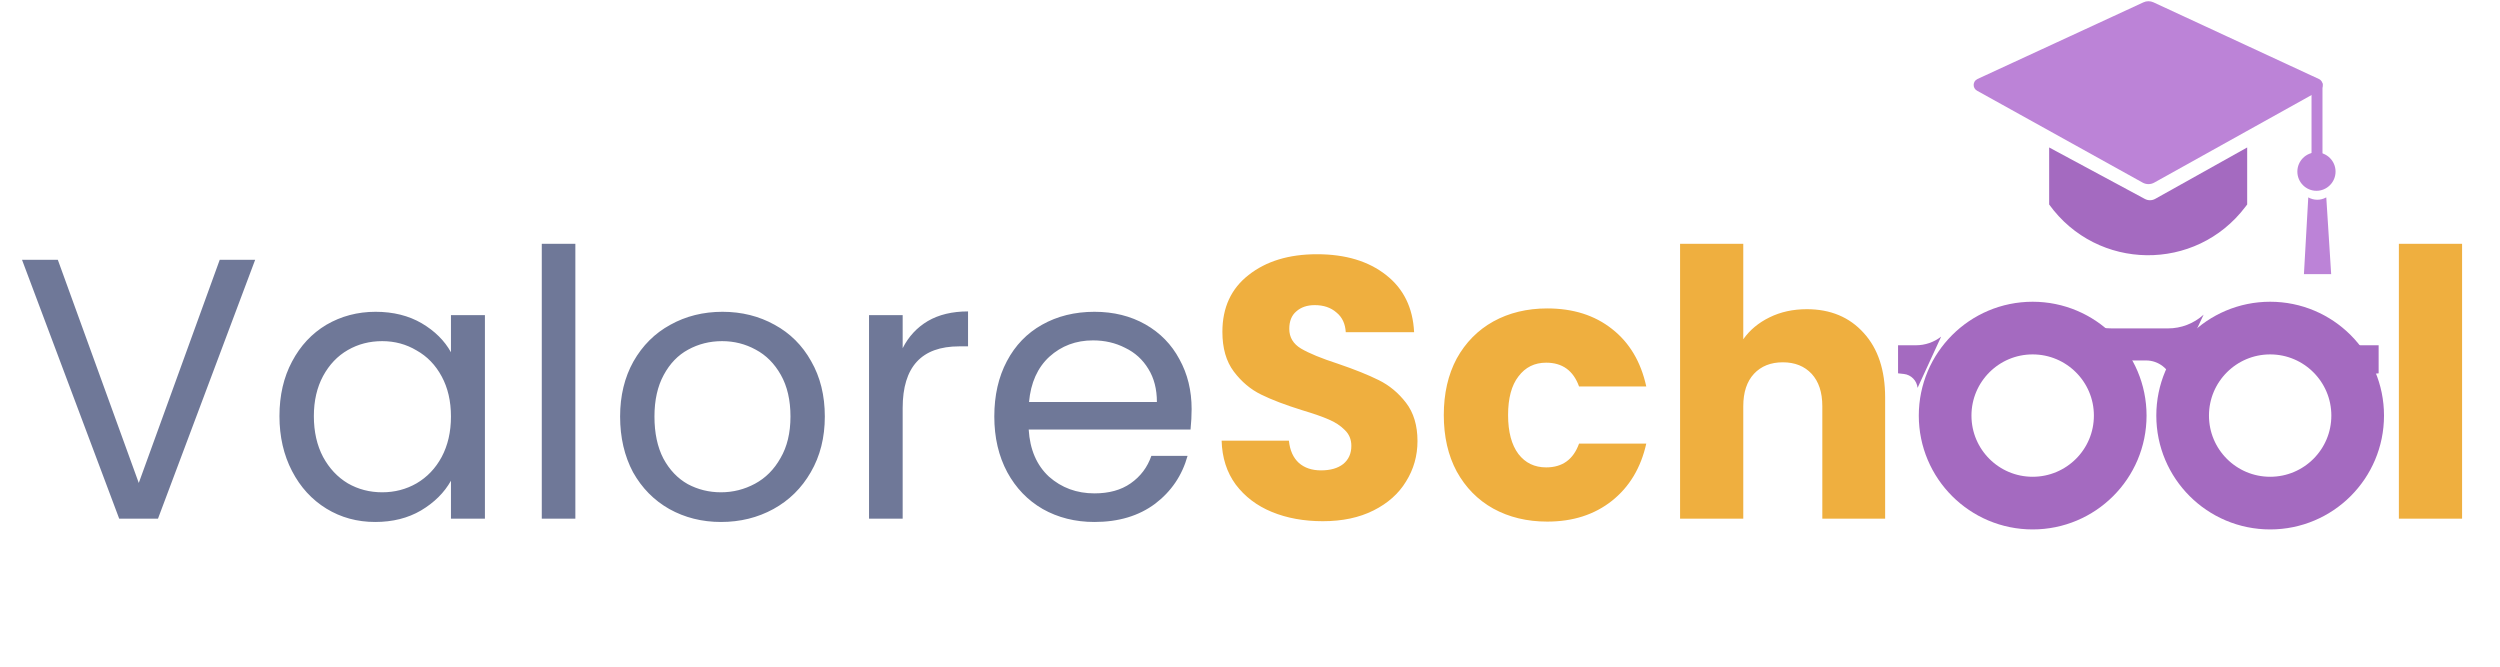 <?xml version="1.0" encoding="UTF-8"?>
<svg xmlns="http://www.w3.org/2000/svg" xmlns:xlink="http://www.w3.org/1999/xlink" width="180px" height="48px" viewBox="0 0 178 48" version="1.1">
<g id="surface1">
<path style=" stroke:none;fill-rule:nonzero;fill:rgb(93.725%,68.627%,24.706%);fill-opacity:1;" d="M 94.246 37.527 C 92.883 37.527 91.656 37.305 90.574 36.859 C 89.492 36.414 88.625 35.754 87.969 34.883 C 87.328 34.008 86.992 32.957 86.957 31.727 L 91.801 31.727 C 91.871 32.422 92.109 32.957 92.52 33.332 C 92.926 33.688 93.457 33.867 94.113 33.867 C 94.789 33.867 95.32 33.715 95.711 33.41 C 96.102 33.09 96.297 32.652 96.297 32.102 C 96.297 31.637 96.137 31.254 95.816 30.953 C 95.516 30.648 95.133 30.398 94.672 30.203 C 94.23 30.008 93.59 29.785 92.758 29.535 C 91.551 29.16 90.566 28.785 89.805 28.41 C 89.043 28.039 88.387 27.484 87.836 26.754 C 87.285 26.023 87.012 25.07 87.012 23.895 C 87.012 22.145 87.641 20.781 88.898 19.801 C 90.16 18.805 91.801 18.305 93.82 18.305 C 95.879 18.305 97.535 18.805 98.797 19.801 C 100.055 20.781 100.73 22.156 100.816 23.918 L 95.895 23.918 C 95.859 23.312 95.641 22.84 95.23 22.504 C 94.824 22.145 94.301 21.969 93.66 21.969 C 93.113 21.969 92.668 22.121 92.332 22.422 C 91.996 22.707 91.828 23.125 91.828 23.68 C 91.828 24.285 92.109 24.758 92.676 25.098 C 93.246 25.434 94.133 25.801 95.336 26.191 C 96.543 26.602 97.52 26.996 98.266 27.367 C 99.027 27.742 99.684 28.285 100.234 29 C 100.781 29.711 101.059 30.633 101.059 31.754 C 101.059 32.824 100.781 33.793 100.234 34.668 C 99.703 35.543 98.922 36.238 97.891 36.754 C 96.863 37.27 95.648 37.527 94.246 37.527 Z M 102.953 29.883 C 102.953 28.332 103.262 26.977 103.883 25.816 C 104.523 24.66 105.398 23.77 106.52 23.145 C 107.652 22.52 108.949 22.207 110.402 22.207 C 112.266 22.207 113.816 22.699 115.059 23.68 C 116.316 24.66 117.141 26.039 117.531 27.824 L 112.691 27.824 C 112.281 26.684 111.492 26.113 110.324 26.113 C 109.488 26.113 108.824 26.441 108.328 27.102 C 107.832 27.742 107.582 28.672 107.582 29.883 C 107.582 31.094 107.832 32.031 108.328 32.691 C 108.824 33.332 109.488 33.652 110.324 33.652 C 111.492 33.652 112.281 33.082 112.691 31.941 L 117.531 31.941 C 117.141 33.688 116.316 35.059 115.059 36.059 C 113.797 37.059 112.246 37.555 110.402 37.555 C 108.949 37.555 107.652 37.242 106.52 36.621 C 105.398 35.996 104.523 35.105 103.883 33.945 C 103.262 32.789 102.953 31.434 102.953 29.883 Z M 129.09 22.262 C 130.793 22.262 132.16 22.832 133.188 23.973 C 134.215 25.098 134.73 26.648 134.73 28.625 L 134.73 37.344 L 130.207 37.344 L 130.207 29.242 C 130.207 28.242 129.949 27.469 129.438 26.914 C 128.922 26.363 128.23 26.086 127.363 26.086 C 126.492 26.086 125.801 26.363 125.285 26.914 C 124.773 27.469 124.516 28.242 124.516 29.242 L 124.516 37.344 L 119.965 37.344 L 119.965 17.555 L 124.516 17.555 L 124.516 24.426 C 124.977 23.77 125.605 23.242 126.402 22.852 C 127.203 22.457 128.098 22.262 129.09 22.262 Z M 176.27 17.555 L 176.27 37.344 L 171.719 37.344 L 171.719 17.555 Z M 176.27 17.555 "/>
<path style=" stroke:none;fill-rule:nonzero;fill:rgb(43.529%,47.059%,59.608%);fill-opacity:1;" d="M 17.371 18.707 L 10.375 37.344 L 7.582 37.344 L 0.586 18.707 L 3.164 18.707 L 8.992 34.773 L 14.82 18.707 Z M 19.121 29.961 C 19.121 28.465 19.426 27.156 20.027 26.031 C 20.629 24.891 21.453 24.008 22.5 23.383 C 23.566 22.762 24.746 22.449 26.039 22.449 C 27.316 22.449 28.426 22.727 29.367 23.277 C 30.305 23.832 31.008 24.527 31.469 25.363 L 31.469 22.691 L 33.914 22.691 L 33.914 37.344 L 31.469 37.344 L 31.469 34.613 C 30.988 35.469 30.27 36.184 29.312 36.754 C 28.371 37.305 27.273 37.582 26.012 37.582 C 24.719 37.582 23.547 37.262 22.5 36.621 C 21.453 35.977 20.629 35.078 20.027 33.918 C 19.426 32.762 19.121 31.441 19.121 29.961 Z M 31.469 29.988 C 31.469 28.883 31.246 27.922 30.801 27.102 C 30.359 26.281 29.754 25.656 28.992 25.23 C 28.246 24.785 27.422 24.562 26.52 24.562 C 25.613 24.562 24.789 24.773 24.043 25.203 C 23.301 25.629 22.707 26.254 22.262 27.074 C 21.82 27.895 21.598 28.855 21.598 29.961 C 21.598 31.086 21.82 32.066 22.262 32.902 C 22.707 33.723 23.301 34.355 24.043 34.801 C 24.789 35.23 25.613 35.445 26.52 35.445 C 27.422 35.445 28.246 35.23 28.992 34.801 C 29.754 34.355 30.359 33.723 30.801 32.902 C 31.246 32.066 31.469 31.094 31.469 29.988 Z M 40.426 17.555 L 40.426 37.344 L 38.008 37.344 L 38.008 17.555 Z M 50.91 37.582 C 49.547 37.582 48.305 37.27 47.188 36.648 C 46.086 36.023 45.219 35.141 44.578 34 C 43.961 32.84 43.648 31.504 43.648 29.988 C 43.648 28.492 43.969 27.172 44.605 26.031 C 45.262 24.875 46.148 23.992 47.266 23.383 C 48.383 22.762 49.633 22.449 51.02 22.449 C 52.402 22.449 53.652 22.762 54.77 23.383 C 55.887 23.992 56.766 24.863 57.402 26.004 C 58.059 27.145 58.387 28.473 58.387 29.988 C 58.387 31.504 58.051 32.84 57.375 34 C 56.719 35.141 55.824 36.023 54.691 36.648 C 53.555 37.27 52.297 37.582 50.91 37.582 Z M 50.91 35.445 C 51.781 35.445 52.598 35.238 53.359 34.828 C 54.121 34.418 54.734 33.805 55.195 32.984 C 55.676 32.164 55.914 31.164 55.914 29.988 C 55.914 28.812 55.684 27.812 55.223 26.996 C 54.762 26.176 54.156 25.57 53.414 25.176 C 52.668 24.766 51.859 24.562 50.992 24.562 C 50.105 24.562 49.289 24.766 48.543 25.176 C 47.816 25.57 47.23 26.176 46.789 26.996 C 46.344 27.812 46.121 28.812 46.121 29.988 C 46.121 31.184 46.336 32.191 46.762 33.012 C 47.203 33.832 47.789 34.445 48.516 34.855 C 49.246 35.246 50.043 35.445 50.91 35.445 Z M 63.992 25.07 C 64.418 24.23 65.02 23.582 65.801 23.117 C 66.598 22.652 67.566 22.422 68.699 22.422 L 68.699 24.938 L 68.062 24.938 C 65.348 24.938 63.992 26.414 63.992 29.375 L 63.992 37.344 L 61.57 37.344 L 61.57 22.691 L 63.992 22.691 Z M 84.797 29.453 C 84.797 29.918 84.77 30.406 84.719 30.926 L 73.066 30.926 C 73.152 32.367 73.641 33.5 74.527 34.32 C 75.434 35.121 76.523 35.523 77.801 35.523 C 78.848 35.523 79.715 35.285 80.406 34.801 C 81.117 34.305 81.613 33.645 81.898 32.824 L 84.504 32.824 C 84.113 34.23 83.336 35.383 82.164 36.273 C 80.992 37.145 79.539 37.582 77.801 37.582 C 76.418 37.582 75.176 37.27 74.074 36.648 C 72.992 36.023 72.145 35.141 71.523 34 C 70.902 32.84 70.59 31.504 70.59 29.988 C 70.59 28.473 70.891 27.145 71.496 26.004 C 72.098 24.863 72.941 23.992 74.023 23.383 C 75.121 22.762 76.383 22.449 77.801 22.449 C 79.184 22.449 80.406 22.754 81.473 23.359 C 82.535 23.965 83.352 24.801 83.922 25.871 C 84.504 26.922 84.797 28.117 84.797 29.453 Z M 82.297 28.945 C 82.297 28.02 82.094 27.227 81.684 26.566 C 81.277 25.891 80.719 25.383 80.008 25.043 C 79.316 24.688 78.547 24.508 77.695 24.508 C 76.469 24.508 75.426 24.898 74.555 25.684 C 73.703 26.469 73.215 27.555 73.09 28.945 Z M 82.297 28.945 "/>
<path style="fill:none;stroke-width:48;stroke-linecap:butt;stroke-linejoin:miter;stroke:rgb(64.314%,41.569%,75.294%);stroke-opacity:1;stroke-miterlimit:4;" d="M 1919.695 378.763 C 1919.695 422.849 1883.941 458.523 1839.882 458.523 C 1795.823 458.523 1760.118 422.849 1760.118 378.763 C 1760.118 334.727 1795.823 299.003 1839.882 299.003 C 1883.941 299.003 1919.695 334.727 1919.695 378.763 Z M 1919.695 378.763 " transform="matrix(0.079,0,0,0.079,0,0)"/>
<path style="fill:none;stroke-width:48;stroke-linecap:butt;stroke-linejoin:miter;stroke:rgb(64.314%,41.569%,75.294%);stroke-opacity:1;stroke-miterlimit:4;" d="M 2136.111 378.763 C 2136.111 422.849 2100.406 458.523 2056.347 458.523 C 2012.288 458.523 1976.584 422.849 1976.584 378.763 C 1976.584 334.727 2012.288 299.003 2056.347 299.003 C 2100.406 299.003 2136.111 334.727 2136.111 378.763 Z M 2136.111 378.763 " transform="matrix(0.079,0,0,0.079,0,0)"/>
<path style=" stroke:none;fill-rule:nonzero;fill:rgb(64.314%,41.569%,75.294%);fill-opacity:1;" d="M 167.16 24.238 C 167.68 24.641 168.316 24.859 168.977 24.859 L 170.262 24.859 L 170.262 26.879 L 169.844 26.926 C 169.32 26.984 168.91 27.402 168.855 27.926 Z M 167.16 24.238 "/>
<path style=" stroke:none;fill-rule:nonzero;fill:rgb(64.314%,41.569%,75.294%);fill-opacity:1;" d="M 138.762 24.238 C 138.242 24.641 137.605 24.859 136.949 24.859 L 135.66 24.859 L 135.66 26.879 L 136.082 26.926 C 136.602 26.984 137.012 27.402 137.066 27.926 Z M 138.762 24.238 "/>
<path style=" stroke:none;fill-rule:nonzero;fill:rgb(64.314%,41.569%,75.294%);fill-opacity:1;" d="M 147.992 22.656 C 148.879 23.301 149.949 23.645 151.043 23.645 L 155.098 23.645 C 156.047 23.645 156.957 23.293 157.66 22.656 L 155.422 27.434 C 155.195 26.562 154.414 25.953 153.516 25.953 L 152.324 25.953 C 151.469 25.953 150.742 26.582 150.613 27.434 Z M 147.992 22.656 "/>
<path style=" stroke:none;fill-rule:nonzero;fill:rgb(73.725%,51.373%,84.314%);fill-opacity:1;" d="M 153.328 0.168 C 153.555 0.062 153.82 0.062 154.051 0.168 L 165.961 5.688 C 166.312 5.852 166.332 6.344 165.992 6.531 L 154.105 13.148 C 153.848 13.293 153.531 13.293 153.27 13.148 L 141.348 6.531 C 141.008 6.344 141.027 5.848 141.379 5.688 Z M 153.328 0.168 "/>
<path style=" stroke:none;fill-rule:nonzero;fill:rgb(64.314%,41.569%,75.294%);fill-opacity:1;" d="M 146.539 10.617 L 153.43 14.324 C 153.664 14.449 153.945 14.449 154.18 14.316 L 160.797 10.617 L 160.797 14.723 L 160.668 14.891 C 157.094 19.609 150.004 19.523 146.539 14.723 Z M 146.539 10.617 "/>
<path style=" stroke:none;fill-rule:nonzero;fill:rgb(73.725%,51.373%,84.314%);fill-opacity:1;" d="M 165.43 6 L 166.219 6 L 166.219 12.395 L 165.43 12.395 Z M 165.43 6 "/>
<path style=" stroke:none;fill-rule:nonzero;fill:rgb(73.725%,51.373%,84.314%);fill-opacity:1;" d="M 167.16 12.355 C 167.16 13.117 166.543 13.738 165.785 13.738 C 165.027 13.738 164.41 13.117 164.41 12.355 C 164.41 11.594 165.027 10.973 165.785 10.973 C 166.543 10.973 167.16 11.594 167.16 12.355 Z M 167.16 12.355 "/>
<path style=" stroke:none;fill-rule:nonzero;fill:rgb(73.725%,51.373%,84.314%);fill-opacity:1;" d="M 165.195 14.211 C 165.59 14.434 166.066 14.438 166.461 14.227 L 166.492 14.211 L 166.844 19.738 L 164.883 19.738 Z M 165.195 14.211 "/>
</g>
</svg>
